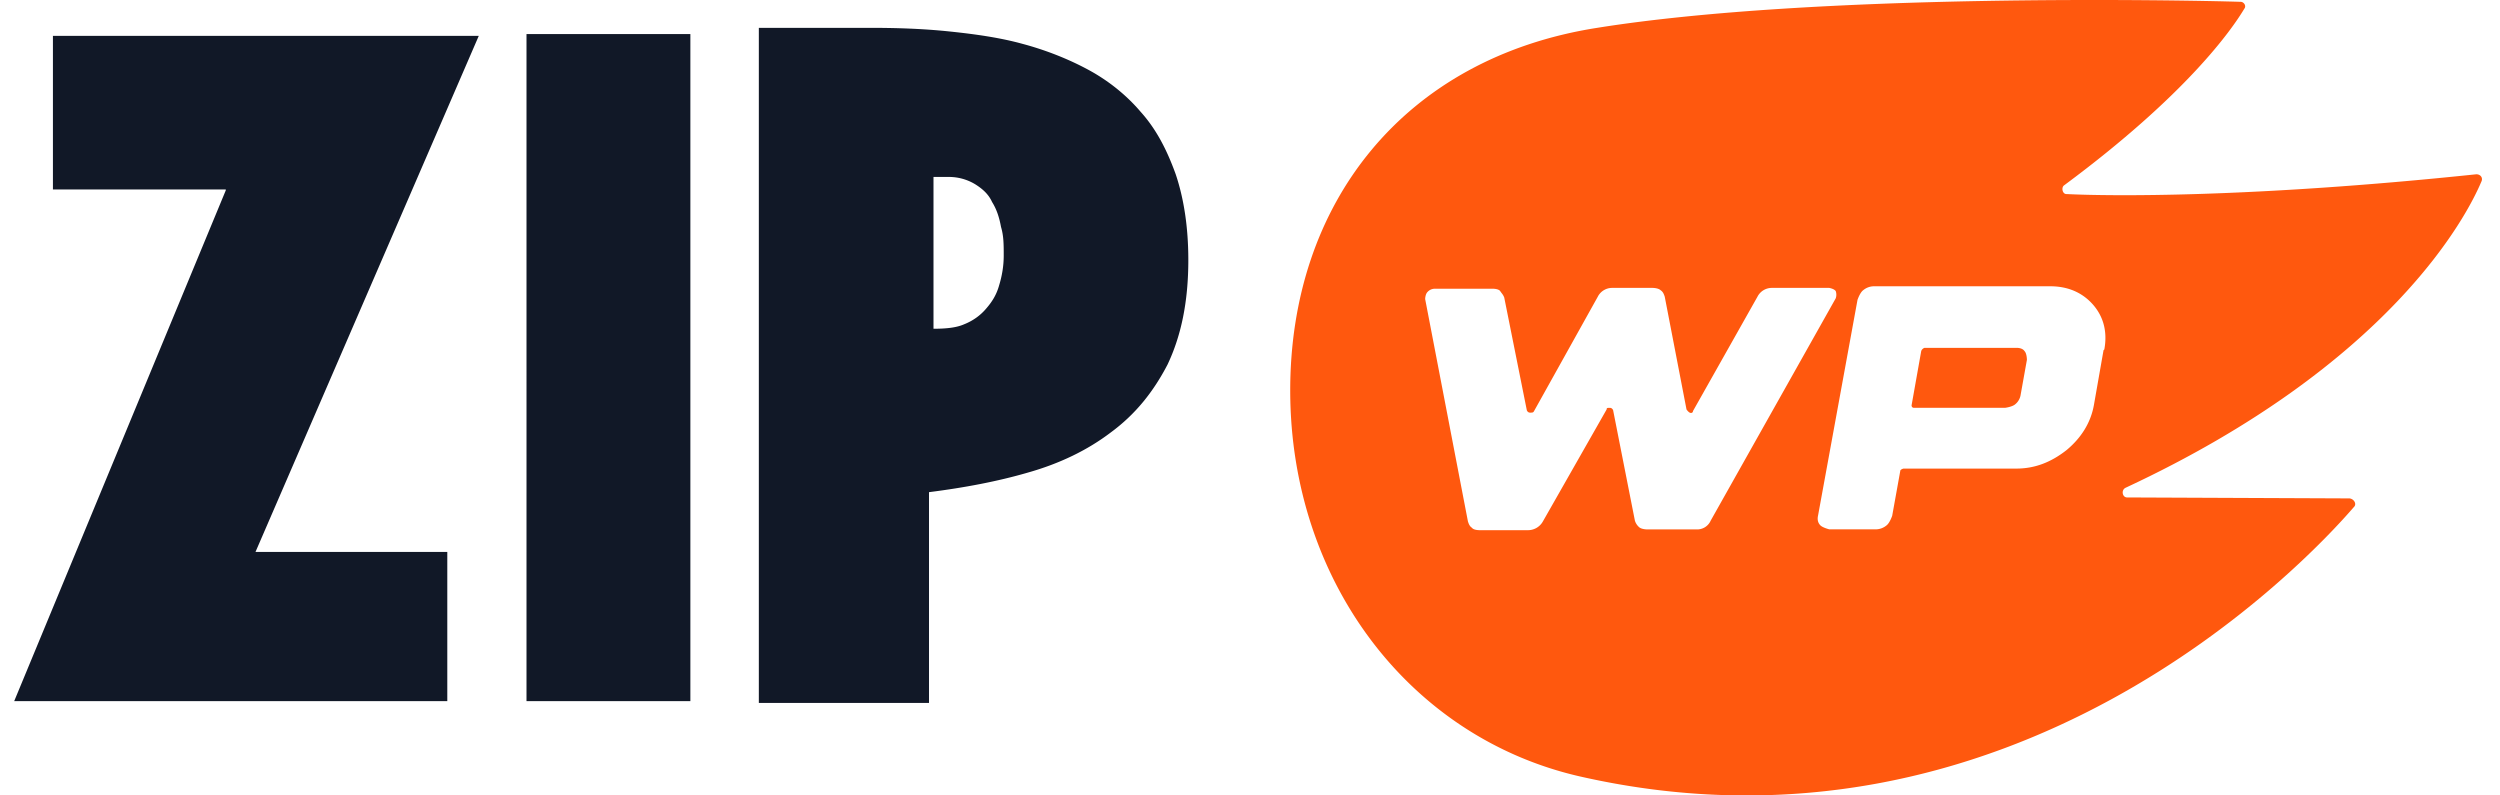 <svg xmlns:xlink="http://www.w3.org/1999/xlink" xmlns="http://www.w3.org/2000/svg" width="1200" height="381.82" fill="none" viewBox="0 0 88 28"><g clip-path="url(#a)" fill="none"><path fill="#111827" d="M7.948 6.668H1.863V1.262h14.99l-7.86 18.167h6.752v5.25H.5l7.448-17.98v-.031ZM24.301 1.2v23.48h-5.768V1.2h5.768ZM26.71.98h3.931c.919 0 1.838.03 2.757.125.92.095 1.807.22 2.6.44.823.22 1.615.535 2.313.912.697.377 1.33.88 1.838 1.477.539.597.919 1.32 1.236 2.2.285.849.444 1.855.444 3.018 0 1.477-.254 2.671-.73 3.677-.506.975-1.14 1.76-1.996 2.39-.824.628-1.806 1.1-2.916 1.414-1.077.314-2.25.534-3.486.691v7.418h-5.99V.98Zm6.15 10.592c.411 0 .792-.031 1.077-.157.317-.126.57-.314.76-.534.222-.252.381-.503.476-.85.095-.313.158-.66.158-1.036 0-.378 0-.692-.095-1.006-.063-.346-.158-.629-.316-.88-.127-.283-.35-.472-.603-.629a1.778 1.778 0 0 0-.95-.251h-.508v5.343Z"></path> <path fill="#FF580E" fill-rule="evenodd" d="m87.177 6.134-.015.001-.015.001.03-.002Zm-.015.001c.145-.003.24.113.19.24-.523 1.248-3.217 6.448-12.522 10.79-.18.077-.127.359.058.345l7.818.034c.157.02.264.202.148.307-1.706 1.975-12.042 12.947-27.261 9.475-6.001-1.383-10.153-6.882-10.177-13.527-.024-6.644 4.01-11.756 10.811-12.82C63.915-.249 76.804 0 78.857.064c.123-.009.227.142.142.244-.438.733-2.027 3.018-6.336 6.211-.118.073-.068.324.087.312 1.493.075 6.485.136 14.412-.696Zm-22.771 4s.17.028.227.112a.387.387 0 0 1 0 .253l-4.401 7.825a.521.521 0 0 1-.511.31h-1.732s-.199 0-.284-.085a.498.498 0 0 1-.142-.225l-.766-3.884s-.029-.085-.114-.085-.114 0-.114.056l-2.243 3.94a.599.599 0 0 1-.51.31h-1.733s-.198 0-.255-.084c-.085-.056-.114-.14-.142-.225l-1.505-7.825s0-.168.085-.253a.348.348 0 0 1 .256-.112h2.044s.199 0 .256.084l.05.07a.55.55 0 0 1 .092.155l.795 3.969s.028.084.113.084.114 0 .142-.056l2.243-4.025a.566.566 0 0 1 .511-.31h1.42s.199 0 .284.085c.085.056.113.14.142.225l.766 3.968s.057.085.114.113c.057.028.114 0 .114-.056l2.27-4.025a.566.566 0 0 1 .512-.31h2.016Zm9.312 4.136.341-1.942.028-.028c.114-.62-.028-1.154-.397-1.576-.37-.423-.88-.648-1.505-.648h-6.218a.6.6 0 0 0-.369.14c-.114.085-.199.339-.199.339l-1.39 7.599c-.03.14 0 .253.084.338.085.084.313.14.313.14h1.646a.6.6 0 0 0 .37-.14c.113-.085.198-.338.198-.338l.284-1.576c0-.057.114-.085.114-.085h3.975c.653 0 1.22-.225 1.76-.647.511-.422.852-.957.965-1.576Zm-2.442-1.914c.086.084.086.31.086.31l-.227 1.266a.534.534 0 0 1-.2.31c-.113.084-.34.112-.34.112h-3.208c-.085 0-.085-.084-.085-.084l.34-1.914c.029-.084.114-.113.114-.113h3.237c.113 0 .227.029.284.113Z" clip-rule="evenodd"></path></g> <defs><clipPath id="a"><path fill="#fff" d="M.5 0h87v28H.5z"></path></clipPath></defs></svg>